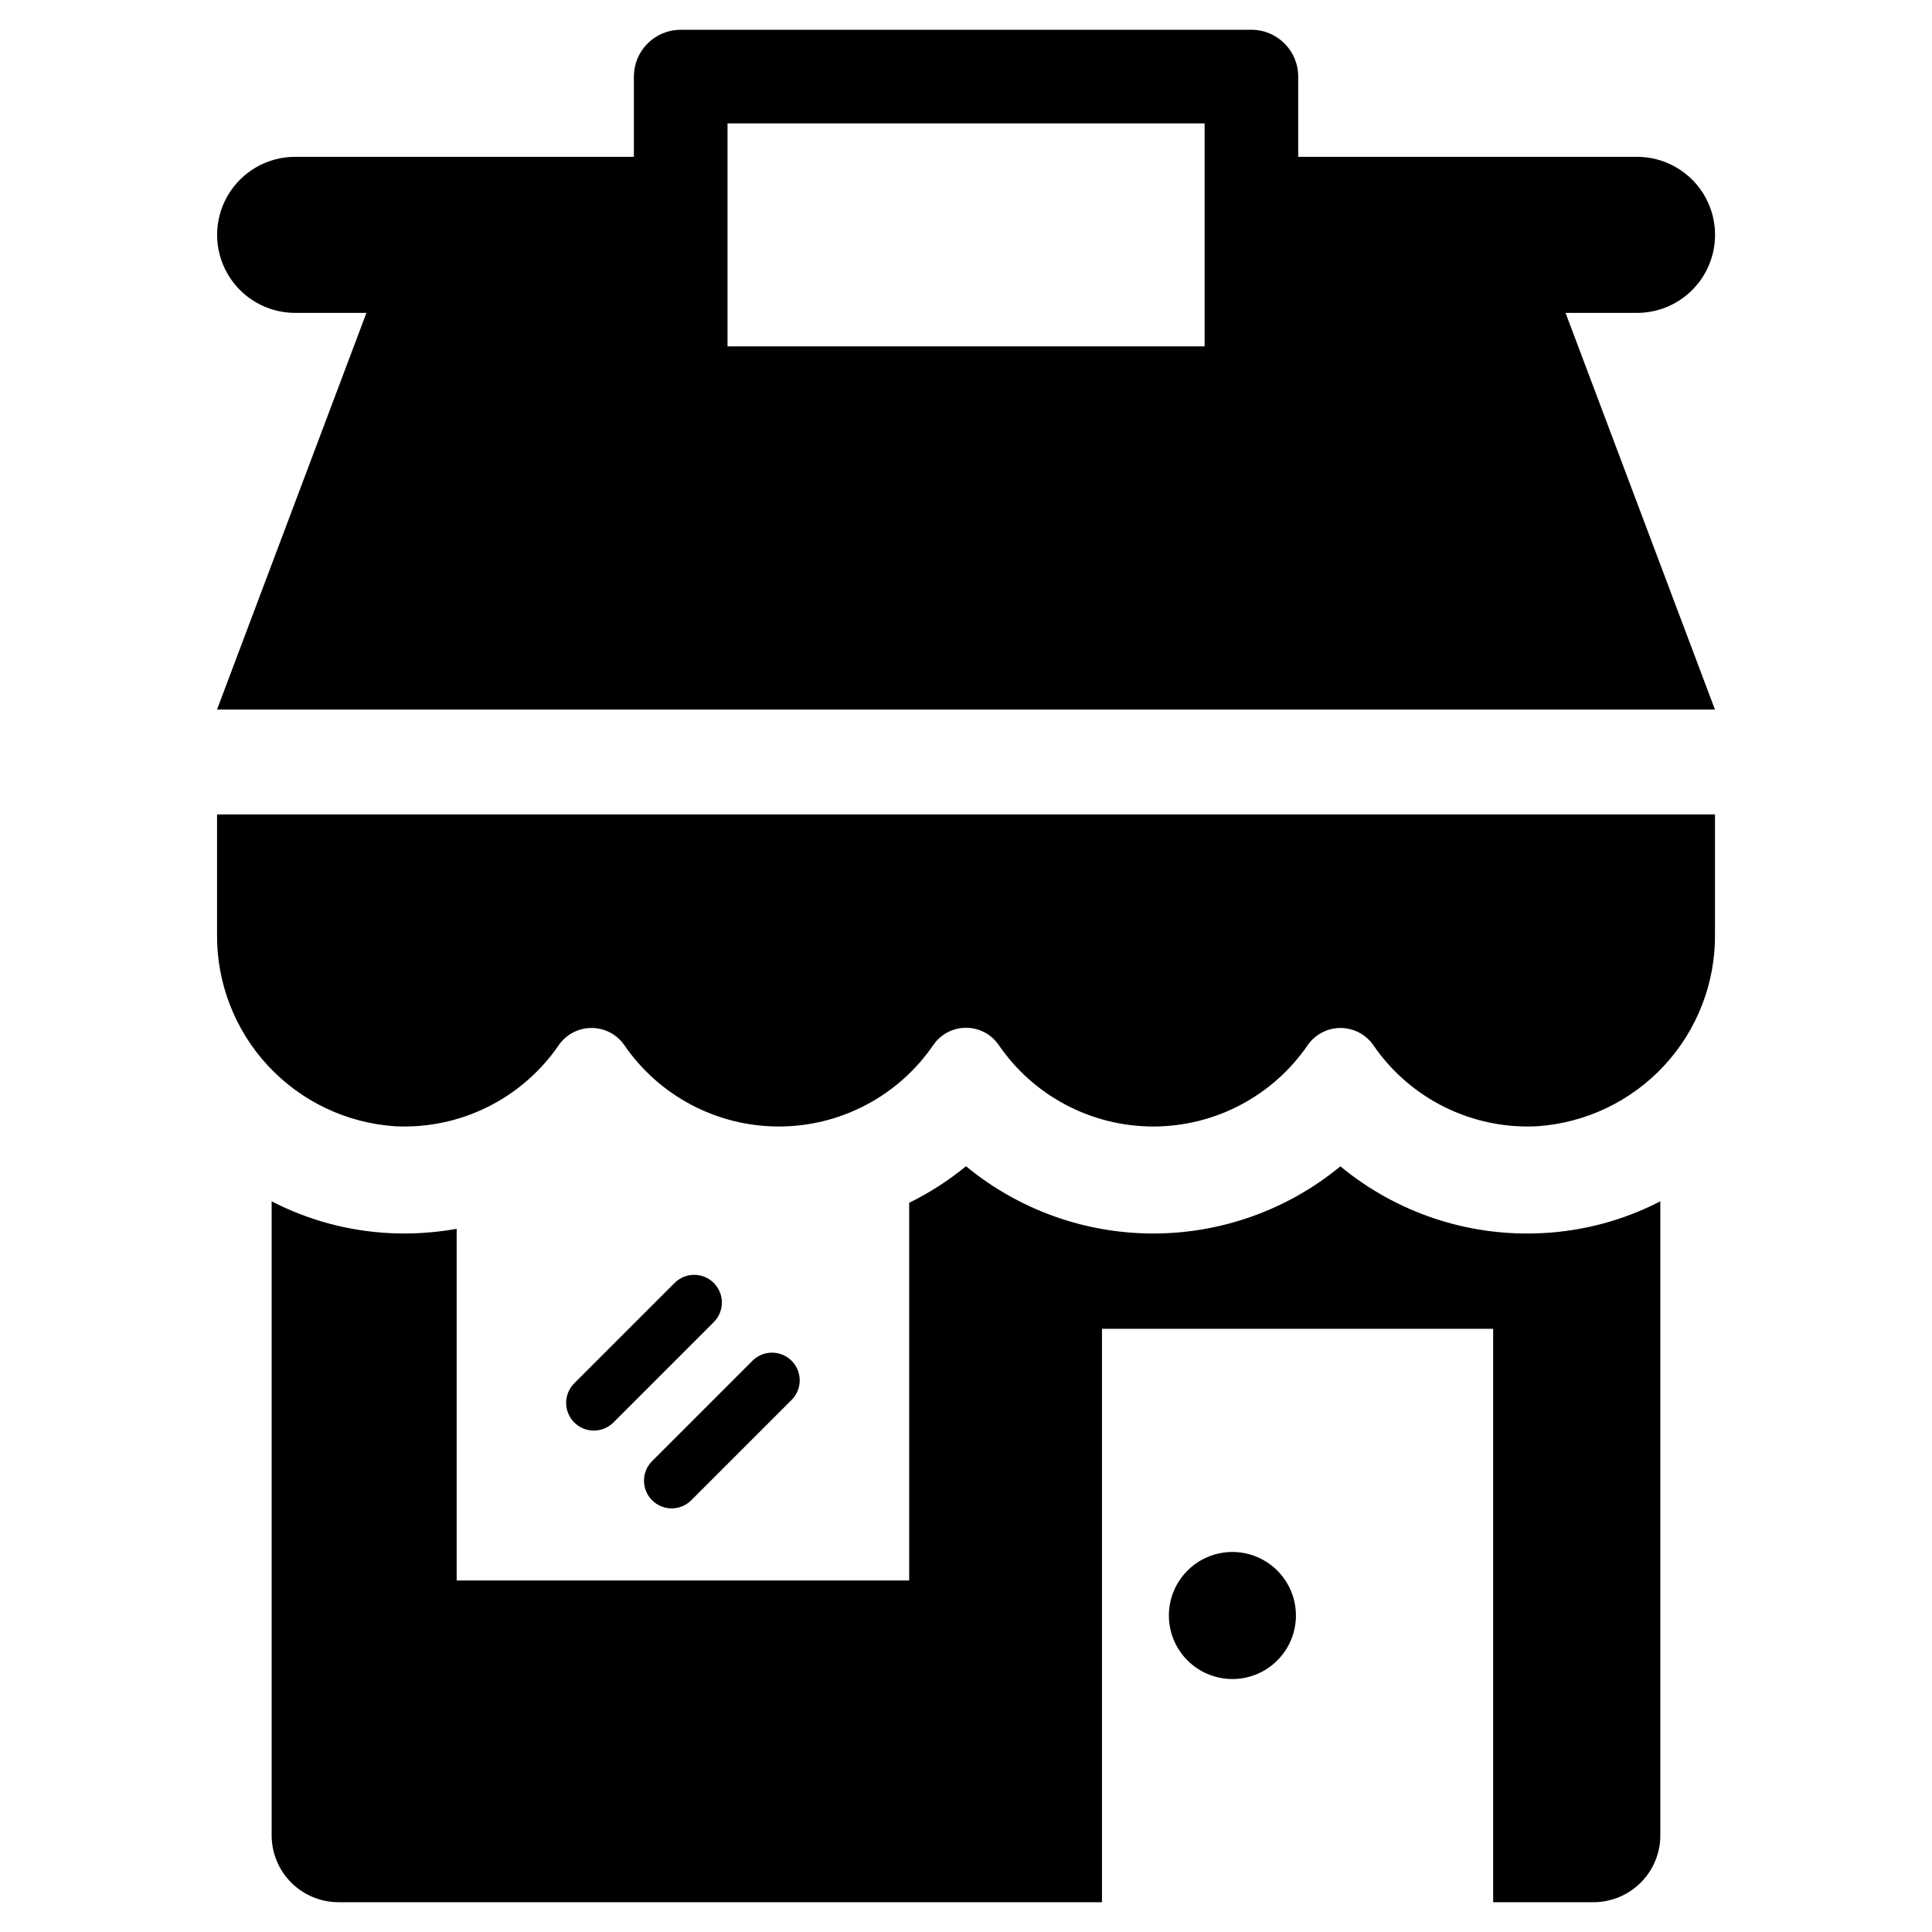 <?xml version="1.0" encoding="UTF-8"?>
<!-- The Best Svg Icon site in the world: iconSvg.co, Visit us! https://iconsvg.co -->
<svg fill="#000000" width="800px" height="800px" version="1.1" viewBox="144 144 512 512" xmlns="http://www.w3.org/2000/svg">
 <g>
  <path d="m201.52 359.83v31.68c-0.137 12.922 4.684 25.406 13.465 34.883 8.785 9.48 20.863 15.234 33.758 16.082 17.129 0.844 33.477-7.231 43.223-21.344 1.93-2.891 5.152-4.648 8.625-4.707 3.477-0.055 6.754 1.598 8.777 4.422 9.242 13.566 24.594 21.684 41.012 21.688 16.414 0 31.77-8.113 41.016-21.68 1.965-2.809 5.18-4.484 8.609-4.484 3.43 0 6.644 1.676 8.609 4.484 9.246 13.566 24.602 21.68 41.016 21.68 16.418-0.004 31.77-8.121 41.012-21.688 2.023-2.824 5.305-4.477 8.777-4.422 3.473 0.059 6.699 1.816 8.629 4.703 9.742 14.117 26.09 22.191 43.219 21.348 12.895-0.848 24.977-6.602 33.758-16.082 8.781-9.477 13.602-21.961 13.465-34.883v-31.68z"/>
  <path d="m598.48 332.05-39.59-105.13h18.91c5.488 0.008 10.758-2.168 14.641-6.047 3.887-3.879 6.066-9.145 6.066-14.633 0-5.488-2.18-10.754-6.066-14.633-3.883-3.879-9.152-6.055-14.641-6.047h-89.762v-21.27c0-6.852-5.555-12.402-12.406-12.402h-151.24c-3.289 0-6.445 1.305-8.77 3.633-2.328 2.324-3.637 5.481-3.637 8.77v21.27h-89.793c-7.383 0.008-14.199 3.953-17.887 10.348-3.691 6.394-3.691 14.27 0 20.664 3.688 6.394 10.504 10.34 17.887 10.348h18.91l-39.594 105.13zm-261.68-155.35h126.43v59.086h-126.43z"/>
  <path d="m499.22 453.09c-13.973 11.512-31.512 17.805-49.613 17.801-18.102-0.004-35.641-6.305-49.605-17.824-4.633 3.797-9.688 7.047-15.062 9.684v100.09h-119.92v-93.191c-4.57 0.82-9.207 1.234-13.852 1.238-1.25 0-2.504-0.031-3.762-0.09-10.957-0.527-21.672-3.402-31.418-8.438v168.02c0 4.699 1.867 9.207 5.191 12.531 3.324 3.324 7.832 5.191 12.531 5.191h202.32v-151.96h103.67v151.96h26.582c4.699 0 9.207-1.867 12.531-5.191 3.324-3.324 5.191-7.832 5.191-12.531v-168.02c-9.746 5.035-20.461 7.91-31.418 8.438-19.379 0.973-38.422-5.344-53.375-17.711z"/>
  <path d="m470.6 555.29c-4.465 0-8.75 1.773-11.906 4.934-3.156 3.156-4.93 7.438-4.93 11.902s1.773 8.746 4.93 11.906c3.156 3.156 7.441 4.93 11.906 4.93s8.746-1.773 11.902-4.93c3.16-3.16 4.934-7.441 4.934-11.906s-1.773-8.746-4.934-11.902c-3.156-3.16-7.438-4.934-11.902-4.934z"/>
  <path d="m296.18 510.59 26.598-26.598c1.379-1.375 3.242-2.148 5.188-2.148 1.945 0 3.812 0.773 5.188 2.152h0.004c1.375 1.375 2.148 3.242 2.148 5.188 0 1.945-0.773 3.812-2.152 5.188l-26.594 26.598c-2.867 2.863-7.512 2.863-10.375 0h-0.004c-1.375-1.379-2.148-3.242-2.148-5.191 0-1.945 0.773-3.812 2.148-5.188z"/>
  <path d="m316.81 541.59c2.863 2.863 7.512 2.863 10.375 0l26.598-26.598c2.863-2.863 2.863-7.508 0-10.375-2.867-2.863-7.512-2.863-10.379 0l-26.594 26.598c-1.375 1.375-2.148 3.242-2.148 5.188s0.773 3.812 2.148 5.188z"/>
 </g>
</svg>